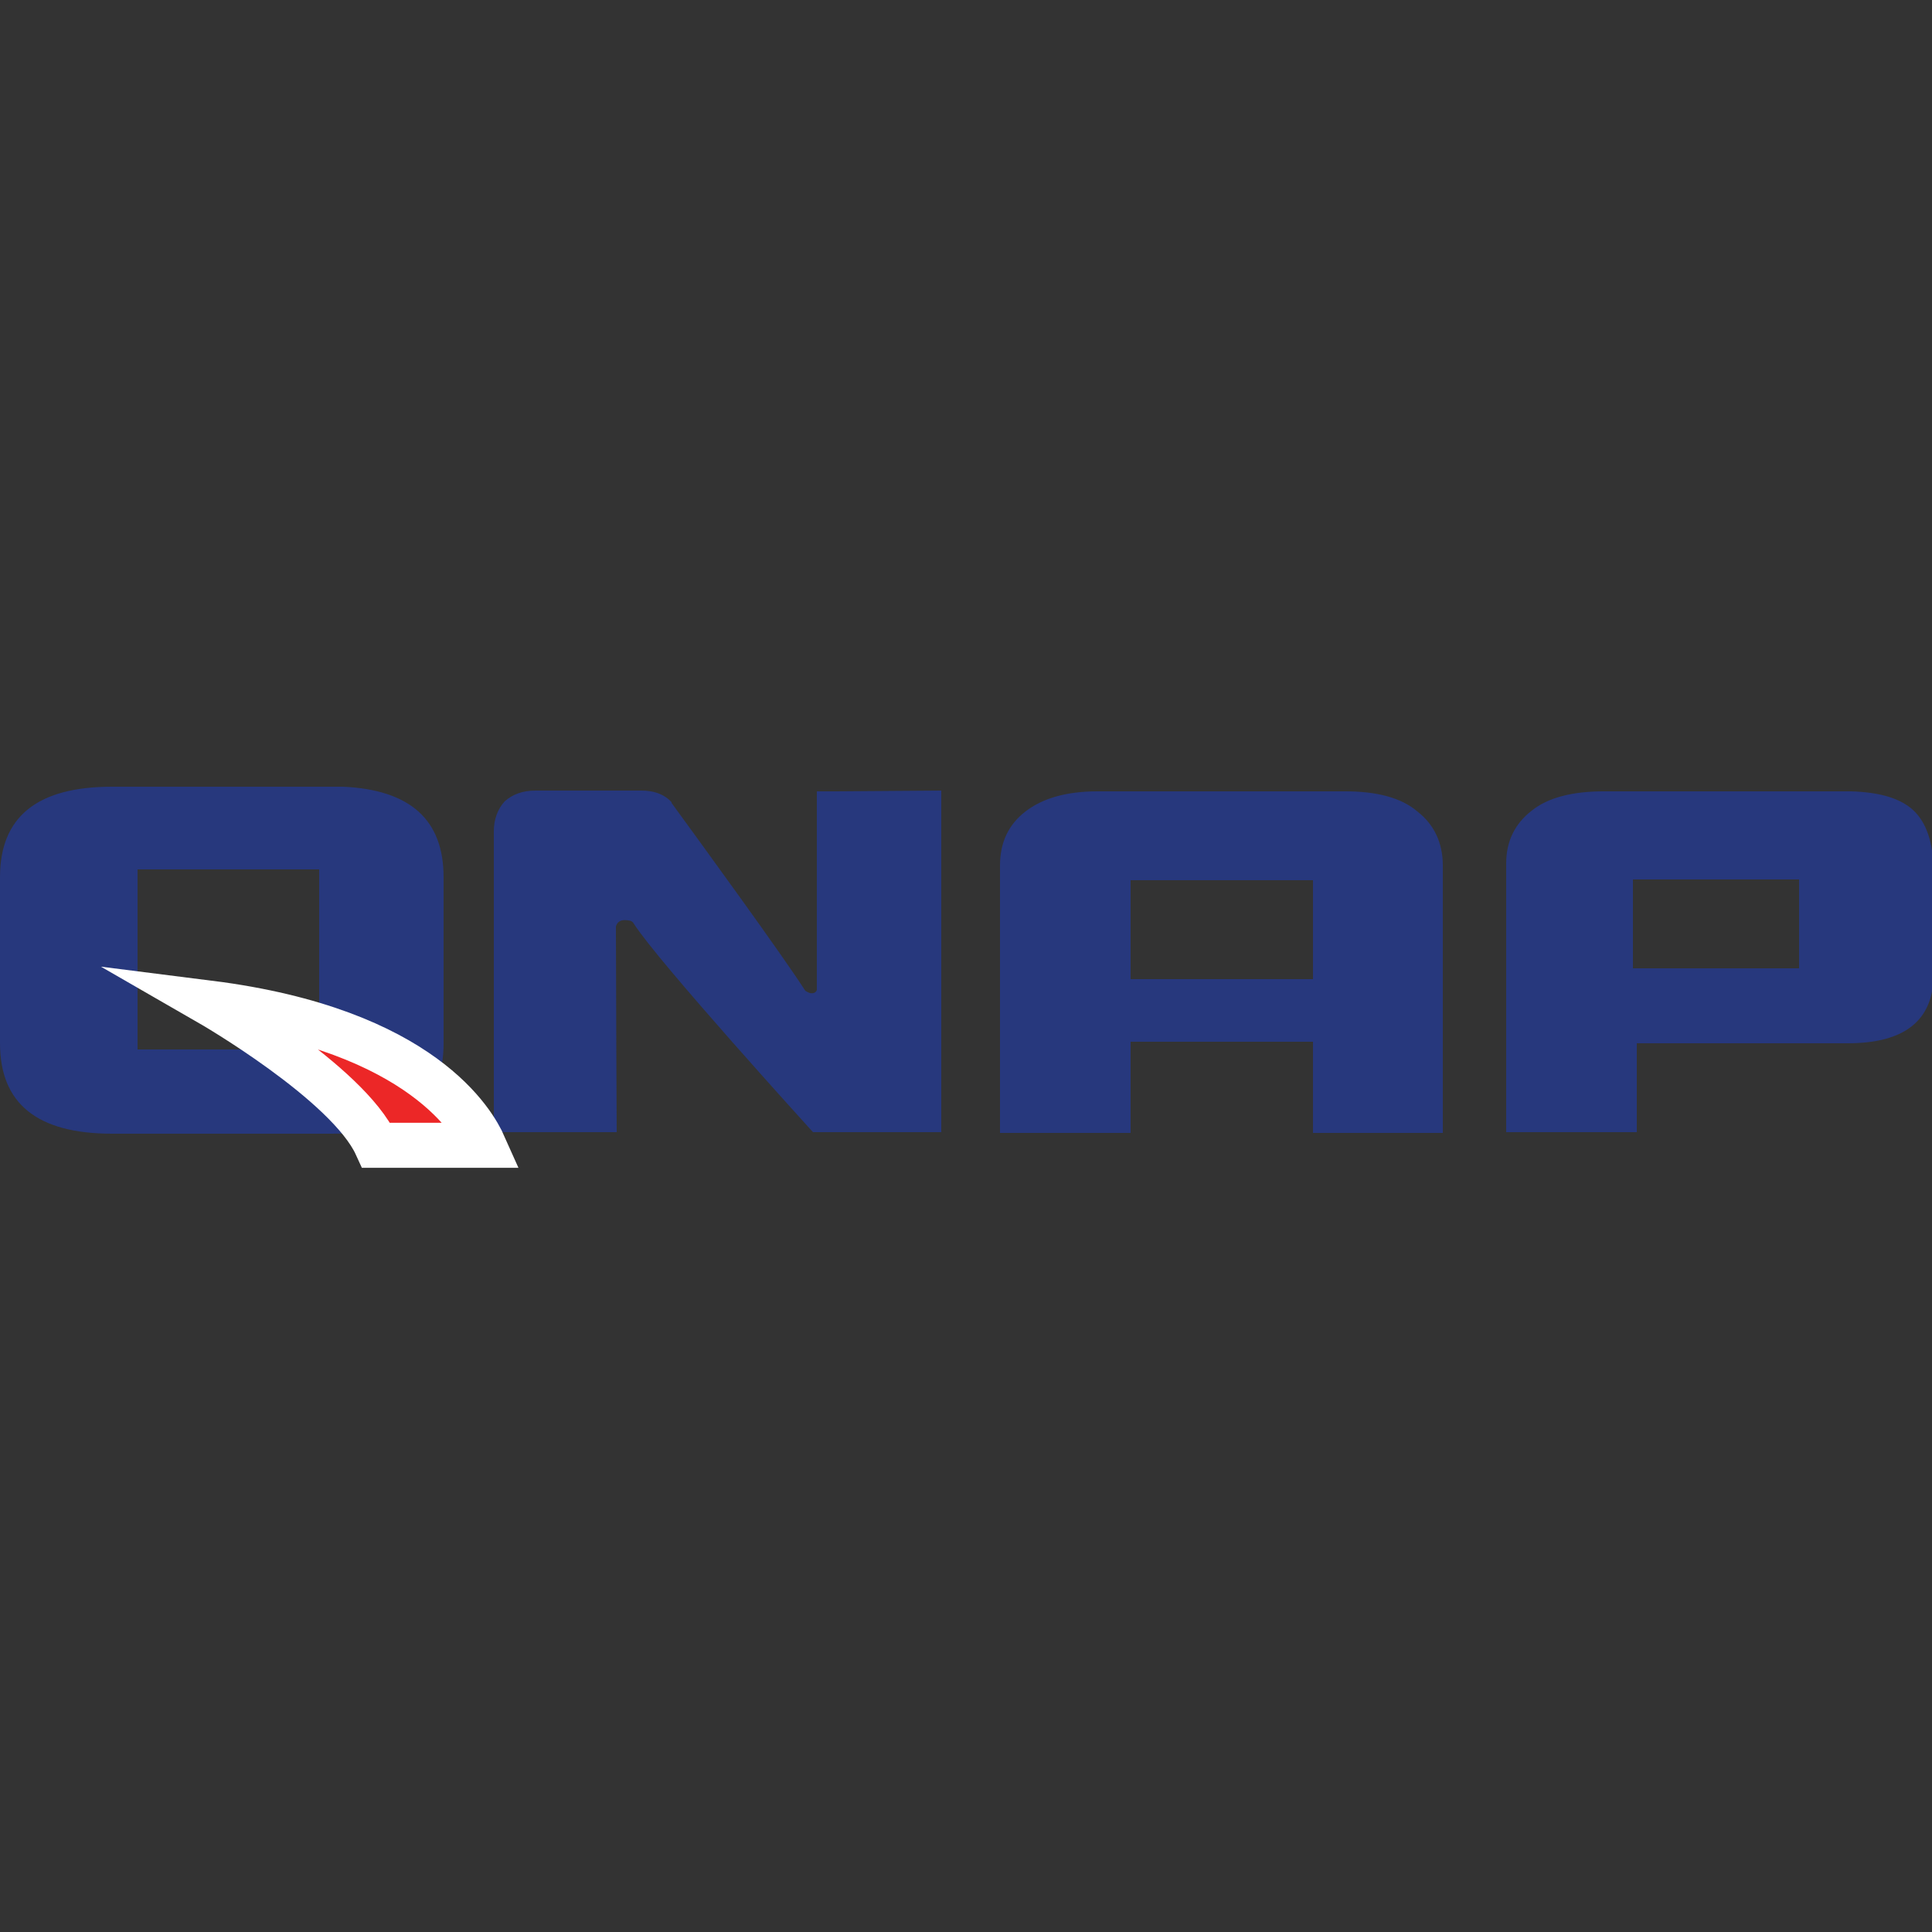 <?xml version="1.0" encoding="utf-8"?>
<!-- Generator: Adobe Illustrator 25.4.1, SVG Export Plug-In . SVG Version: 6.00 Build 0)  -->
<svg version="1.1" id="Layer_1" xmlns="http://www.w3.org/2000/svg" xmlns:xlink="http://www.w3.org/1999/xlink" x="0px" y="0px"
	 viewBox="0 0 250 250" style="enable-background:new 0 0 250 250;" xml:space="preserve">
<rect x="0" y="0" width="250" height="250" fill="#333333" stroke="none"/>
<style type="text/css">
	.st0{fill:#27387D;}
	.st1{fill:#EC2727;stroke:#FFFFFF;stroke-width:5.832;stroke-miterlimit:16.278;}
</style>
<path class="st0" d="M44.4,101.8L44.4,101.8l-1.4,0c-0.1,0-0.1,0-0.2,0v0H14.5c-9.7,0-14.5,3.9-14.5,11.7v21.5
	c0,7.8,4.8,11.7,14.5,11.7h28.4v0c9.7,0,14.5-3.9,14.5-11.7v-21.5C57.4,106.1,53.1,102.2,44.4,101.8L44.4,101.8z M41.3,135.8H17.8
	v-23.3h23.5V135.8z M186.8,146.6h-16.9v-11.8h-23.6v11.8h-16.9V112c0-3,1.1-5.3,3.3-7c2.2-1.7,5.3-2.6,9.3-2.6h32.1
	c4,0,7.2,0.8,9.3,2.6c2.2,1.7,3.3,4.1,3.3,7V146.6z M169.9,126.7v-12.8h-23.6v12.8H169.9z M247.3,104.6c-1.7-1.4-4.3-2.1-7.8-2.2
	l0.1,0h-0.7c-0.1,0-0.3,0-0.4,0h-30l0,0h-1c-4,0-7.2,0.8-9.3,2.5c-2.2,1.7-3.3,4-3.3,6.8h0v0.1c0,0,0,0.1,0,0.1h0v34.6h16.9V135
	h27.3c7.4,0,11.1-3,11.1-8.9v-14.2C250,108.5,249.1,106.1,247.3,104.6L247.3,104.6z M232.8,125.3h-21.5v-11.5h21.5V125.3z
	 M108.2,102.4h-2.5v25.7c-0.1,0.3-0.4,0.5-0.9,0.4c0,0-0.3-0.1-0.6-0.3c-2.8-4.4-13.8-19.5-17.3-24.3c0,0,0,0,0-0.1h0
	c-0.1-0.1-0.1-0.1-0.2-0.2c0,0-0.1-0.1-0.1-0.1c-0.9-0.8-2.1-1.2-3.6-1.2H69.3c-1.7,0-3,0.5-4,1.4c-0.9,1-1.4,2.3-1.4,3.9l0,0v38.9
	h15.9c0,0-0.1-20.5-0.1-26.6c0.1-0.4,0.4-1,1.6-0.8c0,0,0.5,0,0.7,0.4c3.1,4.9,23.2,27,23.2,27h16.6v-44.2L108.2,102.4L108.2,102.4z
	"/>
<path class="st1" d="M27.1,129.8c0,0,17.9,10.3,21.6,18.4h13.9C61.4,145.5,54.8,133.3,27.1,129.8L27.1,129.8z"/>
</svg>

